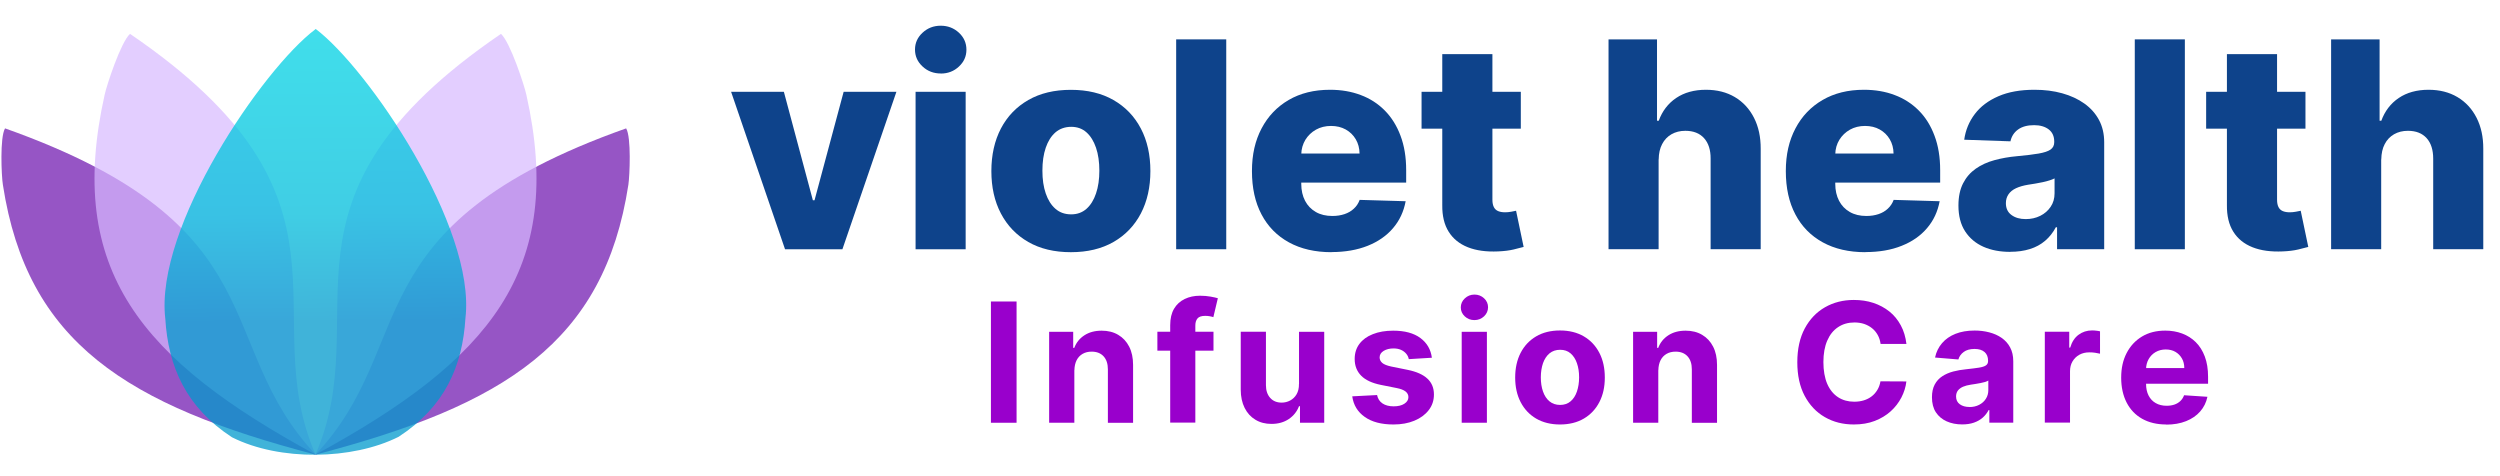 <svg viewBox="0 0 389.43 74.23" xmlns:xlink="http://www.w3.org/1999/xlink" height="1.03in" width="5.41in" xmlns="http://www.w3.org/2000/svg" id="a"><defs><linearGradient gradientUnits="userSpaceOnUse" gradientTransform="translate(-5.27 -13.35) scale(.59 -.59)" y2="2.79" x2="90.77" y1="-107.92" x1="91.7" id="c"><stop stop-color="#09c" offset="0"></stop><stop stop-color="#00bddb" offset=".26"></stop><stop stop-color="#00e2ea" offset="1"></stop></linearGradient></defs><g><path stroke-width="0" fill="#0e438b" d="m139.57,14.32l-8.42,24.55h-8.95l-8.41-24.55h8.23l4.52,16.91h.26l4.54-16.91h8.23Z"></path><path stroke-width="0" fill="#0e438b" d="m146.49,11.46c-1.11,0-2.06-.36-2.84-1.09-.79-.73-1.18-1.61-1.18-2.64s.39-1.9,1.18-2.63c.79-.73,1.73-1.09,2.83-1.09s2.05.36,2.84,1.09c.78.73,1.17,1.61,1.17,2.65s-.39,1.9-1.17,2.63c-.78.73-1.72,1.09-2.82,1.09Zm-3.93,27.41V14.32h7.81v24.55h-7.81Z"></path><path stroke-width="0" fill="#0e438b" d="m166.78,39.33c-2.58,0-4.79-.53-6.64-1.59-1.85-1.06-3.27-2.54-4.27-4.44-1-1.9-1.49-4.11-1.49-6.62s.5-4.74,1.49-6.64c1-1.9,2.42-3.38,4.27-4.44,1.85-1.06,4.06-1.59,6.64-1.59s4.79.53,6.64,1.59c1.85,1.06,3.27,2.54,4.27,4.44,1,1.9,1.49,4.12,1.49,6.64s-.5,4.72-1.49,6.62c-1,1.9-2.42,3.38-4.27,4.44-1.85,1.06-4.06,1.59-6.64,1.59Zm.05-5.9c.94,0,1.73-.29,2.38-.86.65-.58,1.15-1.38,1.49-2.4.35-1.02.52-2.21.52-3.55s-.17-2.56-.52-3.58c-.35-1.02-.84-1.82-1.49-2.4-.65-.58-1.44-.86-2.38-.86s-1.79.29-2.45.86c-.67.58-1.17,1.38-1.52,2.4-.35,1.02-.52,2.22-.52,3.58s.17,2.53.52,3.55c.35,1.02.85,1.82,1.52,2.4.67.58,1.48.86,2.45.86Z"></path><path stroke-width="0" fill="#0e438b" d="m191.01,6.14v32.73h-7.81V6.14h7.81Z"></path><path stroke-width="0" fill="#0e438b" d="m207.43,39.33c-2.57,0-4.78-.51-6.64-1.53s-3.29-2.47-4.28-4.36c-1-1.89-1.49-4.14-1.49-6.75s.5-4.75,1.5-6.66c1-1.9,2.41-3.38,4.23-4.44,1.82-1.06,3.97-1.59,6.44-1.59,1.75,0,3.34.27,4.79.82,1.45.54,2.7,1.35,3.75,2.41s1.88,2.38,2.46,3.94c.59,1.56.88,3.35.88,5.36v1.95h-21.33v-4.54h14.06c-.01-.83-.21-1.57-.59-2.22-.38-.65-.91-1.16-1.57-1.53-.67-.37-1.43-.55-2.29-.55s-1.66.19-2.35.58-1.24.92-1.65,1.58c-.4.67-.62,1.42-.64,2.26v4.62c0,1,.2,1.88.59,2.63.39.75.95,1.33,1.68,1.75.72.42,1.59.62,2.59.62.69,0,1.32-.1,1.89-.29.56-.19,1.05-.47,1.45-.85.41-.37.71-.83.91-1.37l7.17.21c-.3,1.61-.95,3.01-1.96,4.19-1.01,1.19-2.33,2.11-3.96,2.76s-3.52.98-5.66.98Z"></path><path stroke-width="0" fill="#0e438b" d="m236.95,14.32v5.75h-15.48v-5.75h15.48Zm-12.24-5.88h7.81v22.71c0,.48.08.87.23,1.16s.38.5.68.62c.3.12.66.18,1.07.18.3,0,.62-.03.95-.09s.59-.11.76-.15l1.18,5.64c-.37.11-.9.24-1.57.4s-1.48.26-2.42.3c-1.83.08-3.4-.13-4.71-.65s-2.3-1.32-2.99-2.42c-.69-1.1-1.02-2.48-1-4.14V8.44Z"></path><path stroke-width="0" fill="#0e438b" d="m258.44,24.86v14h-7.81V6.14h7.56v12.69h.27c.55-1.51,1.46-2.7,2.72-3.55,1.26-.85,2.81-1.28,4.64-1.28,1.73,0,3.23.38,4.51,1.14s2.27,1.83,2.98,3.22c.71,1.39,1.06,3,1.05,4.86v15.64h-7.81v-14.11c.01-1.36-.33-2.43-1.02-3.2-.69-.77-1.67-1.15-2.92-1.15-.82,0-1.54.18-2.17.54-.62.36-1.11.87-1.45,1.53-.35.66-.53,1.46-.54,2.4Z"></path><path stroke-width="0" fill="#0e438b" d="m290.69,39.33c-2.57,0-4.78-.51-6.64-1.53-1.86-1.02-3.29-2.47-4.28-4.36-1-1.89-1.49-4.14-1.49-6.75s.5-4.75,1.5-6.66c1-1.9,2.41-3.38,4.24-4.44,1.82-1.06,3.97-1.59,6.44-1.59,1.75,0,3.35.27,4.79.82,1.45.54,2.7,1.35,3.76,2.41s1.88,2.38,2.46,3.94c.59,1.56.88,3.35.88,5.36v1.95h-21.33v-4.54h14.06c-.01-.83-.21-1.57-.59-2.22s-.91-1.16-1.57-1.53-1.43-.55-2.29-.55-1.66.19-2.35.58-1.24.92-1.65,1.58c-.41.67-.62,1.42-.64,2.26v4.62c0,1,.2,1.88.59,2.63.39.75.95,1.33,1.68,1.75s1.59.62,2.59.62c.69,0,1.32-.1,1.89-.29.56-.19,1.05-.47,1.45-.85.4-.37.71-.83.91-1.37l7.17.21c-.3,1.61-.95,3.01-1.96,4.19-1.01,1.19-2.32,2.11-3.96,2.76-1.63.66-3.52.98-5.66.98Z"></path><path stroke-width="0" fill="#0e438b" d="m313.27,39.28c-1.57,0-2.96-.26-4.16-.79s-2.16-1.33-2.86-2.4c-.7-1.07-1.05-2.42-1.05-4.04,0-1.36.24-2.51.72-3.45s1.14-1.7,1.98-2.29,1.81-1.03,2.91-1.33c1.1-.3,2.27-.51,3.52-.62,1.39-.13,2.52-.26,3.37-.41s1.47-.35,1.86-.62.58-.66.58-1.16v-.08c0-.82-.28-1.46-.85-1.9s-1.33-.67-2.29-.67c-1.03,0-1.86.22-2.49.67s-1.03,1.07-1.2,1.85l-7.21-.25c.21-1.49.76-2.83,1.65-4,.89-1.18,2.11-2.1,3.68-2.78,1.56-.68,3.44-1.01,5.63-1.01,1.57,0,3.01.18,4.33.55,1.32.37,2.47.9,3.45,1.6.98.7,1.74,1.55,2.28,2.56.54,1.01.81,2.17.81,3.47v16.68h-7.35v-3.42h-.19c-.44.83-.99,1.53-1.67,2.11-.68.58-1.47,1.01-2.38,1.29-.91.29-1.94.43-3.08.43Zm2.41-5.11c.84,0,1.6-.17,2.28-.51.68-.34,1.22-.81,1.62-1.41.41-.6.61-1.3.61-2.1v-2.33c-.22.12-.49.22-.81.32-.31.1-.66.19-1.03.27s-.76.16-1.15.22c-.39.06-.77.12-1.13.18-.73.12-1.36.3-1.88.54s-.91.56-1.18.95-.41.85-.41,1.38c0,.81.29,1.43.87,1.85.58.43,1.32.64,2.21.64Z"></path><path stroke-width="0" fill="#0e438b" d="m340.51,6.14v32.73h-7.81V6.14h7.81Z"></path><path stroke-width="0" fill="#0e438b" d="m359.32,14.32v5.75h-15.49v-5.75h15.49Zm-12.24-5.88h7.81v22.71c0,.48.08.87.23,1.16s.38.5.68.62c.3.12.66.18,1.07.18.3,0,.62-.03.95-.09.33-.06.59-.11.76-.15l1.18,5.64c-.37.11-.9.24-1.57.4s-1.48.26-2.42.3c-1.83.08-3.4-.13-4.71-.65-1.31-.52-2.3-1.32-2.99-2.42-.69-1.1-1.02-2.48-1-4.14V8.44Z"></path><path stroke-width="0" fill="#0e438b" d="m371.13,24.86v14h-7.81V6.14h7.56v12.69h.27c.55-1.51,1.46-2.7,2.72-3.55,1.26-.85,2.81-1.28,4.64-1.28,1.73,0,3.23.38,4.51,1.14s2.27,1.83,2.98,3.22c.71,1.39,1.06,3,1.05,4.86v15.64h-7.81v-14.11c0-1.36-.33-2.43-1.02-3.2-.69-.77-1.67-1.15-2.92-1.15-.82,0-1.54.18-2.17.54-.62.36-1.11.87-1.45,1.53-.35.66-.52,1.46-.54,2.4Z"></path></g><g id="b"><path stroke-width="0" fill-rule="evenodd" fill="rgba(106,13,173,.7)" d="m.56,20.02C-.27,21.38,0,27.49.22,28.81c3.78,24.6,19.25,34.38,48.79,42.1C32.75,53.66,43.54,35.26.56,20.02Z"></path><path stroke-width="0" fill-rule="evenodd" fill="rgba(106,13,173,.7)" d="m97.42,20.02c.83,1.36.55,7.47.35,8.78-3.78,24.6-19.25,34.38-48.79,42.1,16.25-17.25,5.46-35.64,48.44-50.88Z"></path><path stroke-width="0" fill-rule="evenodd" fill="rgba(216,186,255,.7)" d="m20.04,5.29c-1.43,1.29-3.62,7.98-3.94,9.45-6.16,27.46,5.74,41.41,32.88,56.16-9.64-22.18,8.92-39.82-28.93-65.62Z"></path><path stroke-width="0" fill-rule="evenodd" fill="rgba(216,186,255,.7)" d="m77.91,5.29c1.43,1.29,3.62,7.98,3.94,9.45,6.16,27.46-5.74,41.41-32.88,56.16,9.64-22.18-8.92-39.82,28.93-65.62Z"></path><path stroke-width="0" fill-rule="evenodd" fill-opacity=".75" fill="url(#c)" d="m35.98,68.21c7.38,3.71,18.72,3.55,25.96-.09,7.19-4.68,9.96-11,10.42-18.51,1.66-14.25-15.19-38.94-23.36-45.1l-.09.09c-8.18,6.16-25.04,30.85-23.36,45.1.46,7.49,3.23,13.83,10.42,18.51Z"></path></g><g><path stroke-width="0" fill="#90c" d="m158.31,47.02v18.91h-4v-18.91h4Z"></path><path stroke-width="0" fill="#90c" d="m167.32,57.73v8.2h-3.93v-14.18h3.75v2.5h.17c.31-.83.84-1.48,1.58-1.96.74-.48,1.63-.72,2.69-.72.98,0,1.84.21,2.58.65.73.43,1.3,1.04,1.71,1.84s.61,1.75.61,2.85v9.03h-3.93v-8.33c0-.87-.22-1.55-.67-2.04s-1.07-.73-1.86-.73c-.53,0-1,.11-1.4.34-.4.23-.72.56-.94.99-.22.43-.34.96-.35,1.56Z"></path><path stroke-width="0" fill="#90c" d="m189.02,51.74v2.95h-8.75v-2.95h8.75Zm-6.75,14.18v-15.21c0-1.03.2-1.88.6-2.56.4-.68.96-1.18,1.66-1.52.7-.34,1.5-.51,2.39-.51.6,0,1.16.05,1.66.14.5.09.88.18,1.12.25l-.7,2.95c-.15-.05-.34-.1-.57-.14s-.45-.06-.69-.06c-.58,0-.98.13-1.21.4s-.34.64-.34,1.12v15.13h-3.92Z"></path><path stroke-width="0" fill="#90c" d="m202.36,59.89v-8.14h3.93v14.18h-3.78v-2.58h-.15c-.32.83-.85,1.5-1.59,2-.74.5-1.64.76-2.71.76-.95,0-1.78-.21-2.5-.65-.72-.43-1.28-1.04-1.68-1.84s-.61-1.75-.61-2.85v-9.03h3.93v8.33c0,.84.23,1.5.67,1.99s1.04.73,1.78.73c.47,0,.92-.11,1.33-.33s.75-.54,1-.97c.25-.43.38-.96.37-1.6Z"></path><path stroke-width="0" fill="#90c" d="m223.08,55.79l-3.6.22c-.06-.31-.19-.59-.4-.84s-.47-.45-.8-.6c-.33-.15-.72-.23-1.18-.23-.61,0-1.12.13-1.54.38-.42.26-.63.6-.63,1.02,0,.34.14.62.41.86.27.23.74.42,1.39.56l2.57.52c1.38.28,2.41.74,3.08,1.37.68.63,1.02,1.45,1.02,2.47,0,.93-.27,1.75-.82,2.45-.54.7-1.29,1.25-2.23,1.64-.94.39-2.03.59-3.26.59-1.88,0-3.37-.39-4.48-1.18-1.11-.78-1.76-1.85-1.95-3.21l3.87-.2c.12.57.4,1.01.85,1.31.45.3,1.03.45,1.73.45s1.25-.13,1.67-.4.64-.61.64-1.04c0-.36-.16-.65-.45-.88-.3-.23-.75-.41-1.37-.53l-2.46-.49c-1.39-.28-2.42-.76-3.09-1.44-.67-.68-1.01-1.55-1.01-2.61,0-.91.25-1.7.74-2.35.5-.66,1.19-1.17,2.1-1.52.9-.36,1.96-.54,3.17-.54,1.79,0,3.2.38,4.23,1.14,1.03.76,1.63,1.79,1.8,3.09Z"></path><path stroke-width="0" fill="#90c" d="m229.71,49.92c-.58,0-1.08-.19-1.5-.58-.42-.39-.62-.86-.62-1.4s.21-1.02.63-1.41c.42-.39.92-.59,1.5-.59s1.08.19,1.5.58c.42.39.62.86.62,1.4s-.21,1.02-.62,1.41c-.42.39-.92.59-1.5.59Zm-1.98,16.01v-14.18h3.93v14.18h-3.93Z"></path><path stroke-width="0" fill="#90c" d="m243.06,66.2c-1.43,0-2.67-.31-3.72-.92-1.04-.61-1.85-1.47-2.42-2.57-.57-1.1-.85-2.38-.85-3.83s.28-2.75.85-3.85,1.37-1.95,2.42-2.57c1.04-.61,2.28-.92,3.72-.92s2.67.31,3.72.92c1.04.61,1.85,1.47,2.42,2.57s.85,2.38.85,3.85-.28,2.73-.85,3.83c-.57,1.1-1.37,1.95-2.42,2.57-1.04.61-2.28.92-3.72.92Zm.02-3.05c.65,0,1.2-.19,1.63-.56.44-.37.77-.88.99-1.53s.34-1.38.34-2.21-.11-1.56-.34-2.21c-.22-.65-.56-1.16-.99-1.53-.44-.38-.98-.56-1.63-.56s-1.21.19-1.66.56c-.45.38-.78.89-1.01,1.53-.22.65-.34,1.38-.34,2.21s.11,1.56.34,2.21.56,1.16,1.01,1.53c.45.37,1,.56,1.66.56Z"></path><path stroke-width="0" fill="#90c" d="m258.39,57.73v8.2h-3.93v-14.18h3.75v2.5h.17c.31-.83.84-1.48,1.58-1.96.74-.48,1.63-.72,2.69-.72.98,0,1.84.21,2.58.65.73.43,1.3,1.04,1.71,1.84s.61,1.75.61,2.85v9.03h-3.93v-8.33c0-.87-.22-1.55-.67-2.04s-1.07-.73-1.86-.73c-.53,0-1,.11-1.4.34-.4.23-.72.56-.94.99-.22.43-.34.96-.35,1.56Z"></path><path stroke-width="0" fill="#90c" d="m297.1,53.64h-4.04c-.07-.52-.22-.99-.45-1.4-.23-.41-.52-.76-.88-1.05-.36-.29-.77-.51-1.23-.67-.46-.15-.97-.23-1.51-.23-.98,0-1.83.24-2.56.73-.73.48-1.29,1.18-1.69,2.1-.4.92-.6,2.04-.6,3.35s.2,2.48.6,3.4.97,1.61,1.69,2.08,1.57.7,2.52.7c.54,0,1.03-.07,1.49-.21.46-.14.87-.35,1.22-.62.36-.27.65-.61.89-1,.24-.39.4-.84.49-1.35l4.04.02c-.1.87-.36,1.7-.78,2.51-.42.8-.97,1.52-1.67,2.15-.7.63-1.53,1.13-2.49,1.5s-2.05.55-3.26.55c-1.69,0-3.19-.38-4.52-1.15-1.33-.76-2.37-1.87-3.14-3.31-.77-1.45-1.15-3.2-1.15-5.25s.39-3.82,1.16-5.26c.78-1.45,1.83-2.55,3.16-3.31,1.33-.76,2.83-1.14,4.49-1.14,1.1,0,2.11.15,3.05.46.94.31,1.77.76,2.5,1.34s1.32,1.31,1.78,2.16c.46.85.75,1.82.88,2.92Z"></path><path stroke-width="0" fill="#90c" d="m305.78,66.19c-.9,0-1.71-.16-2.42-.48-.71-.32-1.27-.79-1.68-1.41s-.61-1.41-.61-2.34c0-.79.14-1.45.43-1.99.29-.54.68-.97,1.18-1.29.5-.33,1.07-.57,1.7-.74.64-.17,1.31-.28,2.01-.35.82-.09,1.49-.17,1.99-.25.5-.08.87-.19,1.1-.35s.34-.38.34-.68v-.05c0-.58-.18-1.04-.55-1.36s-.88-.48-1.56-.48c-.71,0-1.27.16-1.69.47-.42.31-.7.7-.83,1.17l-3.64-.3c.18-.86.55-1.61,1.09-2.24.54-.63,1.24-1.12,2.1-1.46.86-.34,1.85-.51,2.99-.51.79,0,1.54.09,2.27.28s1.37.47,1.93.86,1.01.88,1.33,1.49c.33.61.49,1.33.49,2.17v9.57h-3.73v-1.97h-.11c-.23.44-.53.83-.91,1.17-.38.34-.84.6-1.38.79-.54.19-1.15.28-1.86.28Zm1.13-2.71c.58,0,1.09-.12,1.53-.35s.79-.54,1.04-.94c.25-.39.38-.84.38-1.34v-1.5c-.12.08-.29.15-.5.22-.21.06-.45.12-.72.17-.26.05-.53.1-.79.14s-.5.08-.72.11c-.46.07-.86.17-1.21.32-.34.15-.61.35-.8.59-.19.25-.29.56-.29.93,0,.54.2.94.59,1.22.39.28.89.42,1.49.42Z"></path><path stroke-width="0" fill="#90c" d="m318.67,65.92v-14.18h3.81v2.47h.15c.26-.88.69-1.55,1.3-2,.61-.45,1.31-.68,2.11-.68.2,0,.41.01.64.04.23.02.43.06.6.1v3.49c-.18-.05-.44-.1-.77-.15s-.62-.06-.9-.06c-.58,0-1.09.12-1.55.37-.45.25-.81.6-1.07,1.04-.26.44-.39.95-.39,1.53v8.02h-3.93Z"></path><path stroke-width="0" fill="#90c" d="m337.61,66.2c-1.46,0-2.71-.3-3.76-.89-1.05-.59-1.86-1.44-2.42-2.53s-.85-2.39-.85-3.88.28-2.74.85-3.84,1.37-1.96,2.4-2.58c1.03-.62,2.24-.92,3.63-.92.94,0,1.81.15,2.62.45.81.3,1.52.75,2.12,1.34.61.6,1.08,1.35,1.42,2.25.34.9.51,1.96.51,3.16v1.08h-11.98v-2.44h8.27c0-.57-.12-1.07-.37-1.5-.25-.44-.59-.78-1.02-1.03-.43-.25-.94-.37-1.51-.37s-1.12.14-1.58.41c-.46.27-.82.64-1.08,1.1-.26.46-.39.97-.4,1.53v2.32c0,.7.13,1.31.39,1.82.26.51.63.91,1.11,1.18.48.28,1.05.42,1.71.42.44,0,.84-.06,1.2-.18s.67-.31.93-.55c.26-.25.46-.55.59-.91l3.64.24c-.18.87-.56,1.64-1.13,2.29s-1.3,1.15-2.2,1.51c-.9.36-1.93.54-3.1.54Z"></path></g></svg>